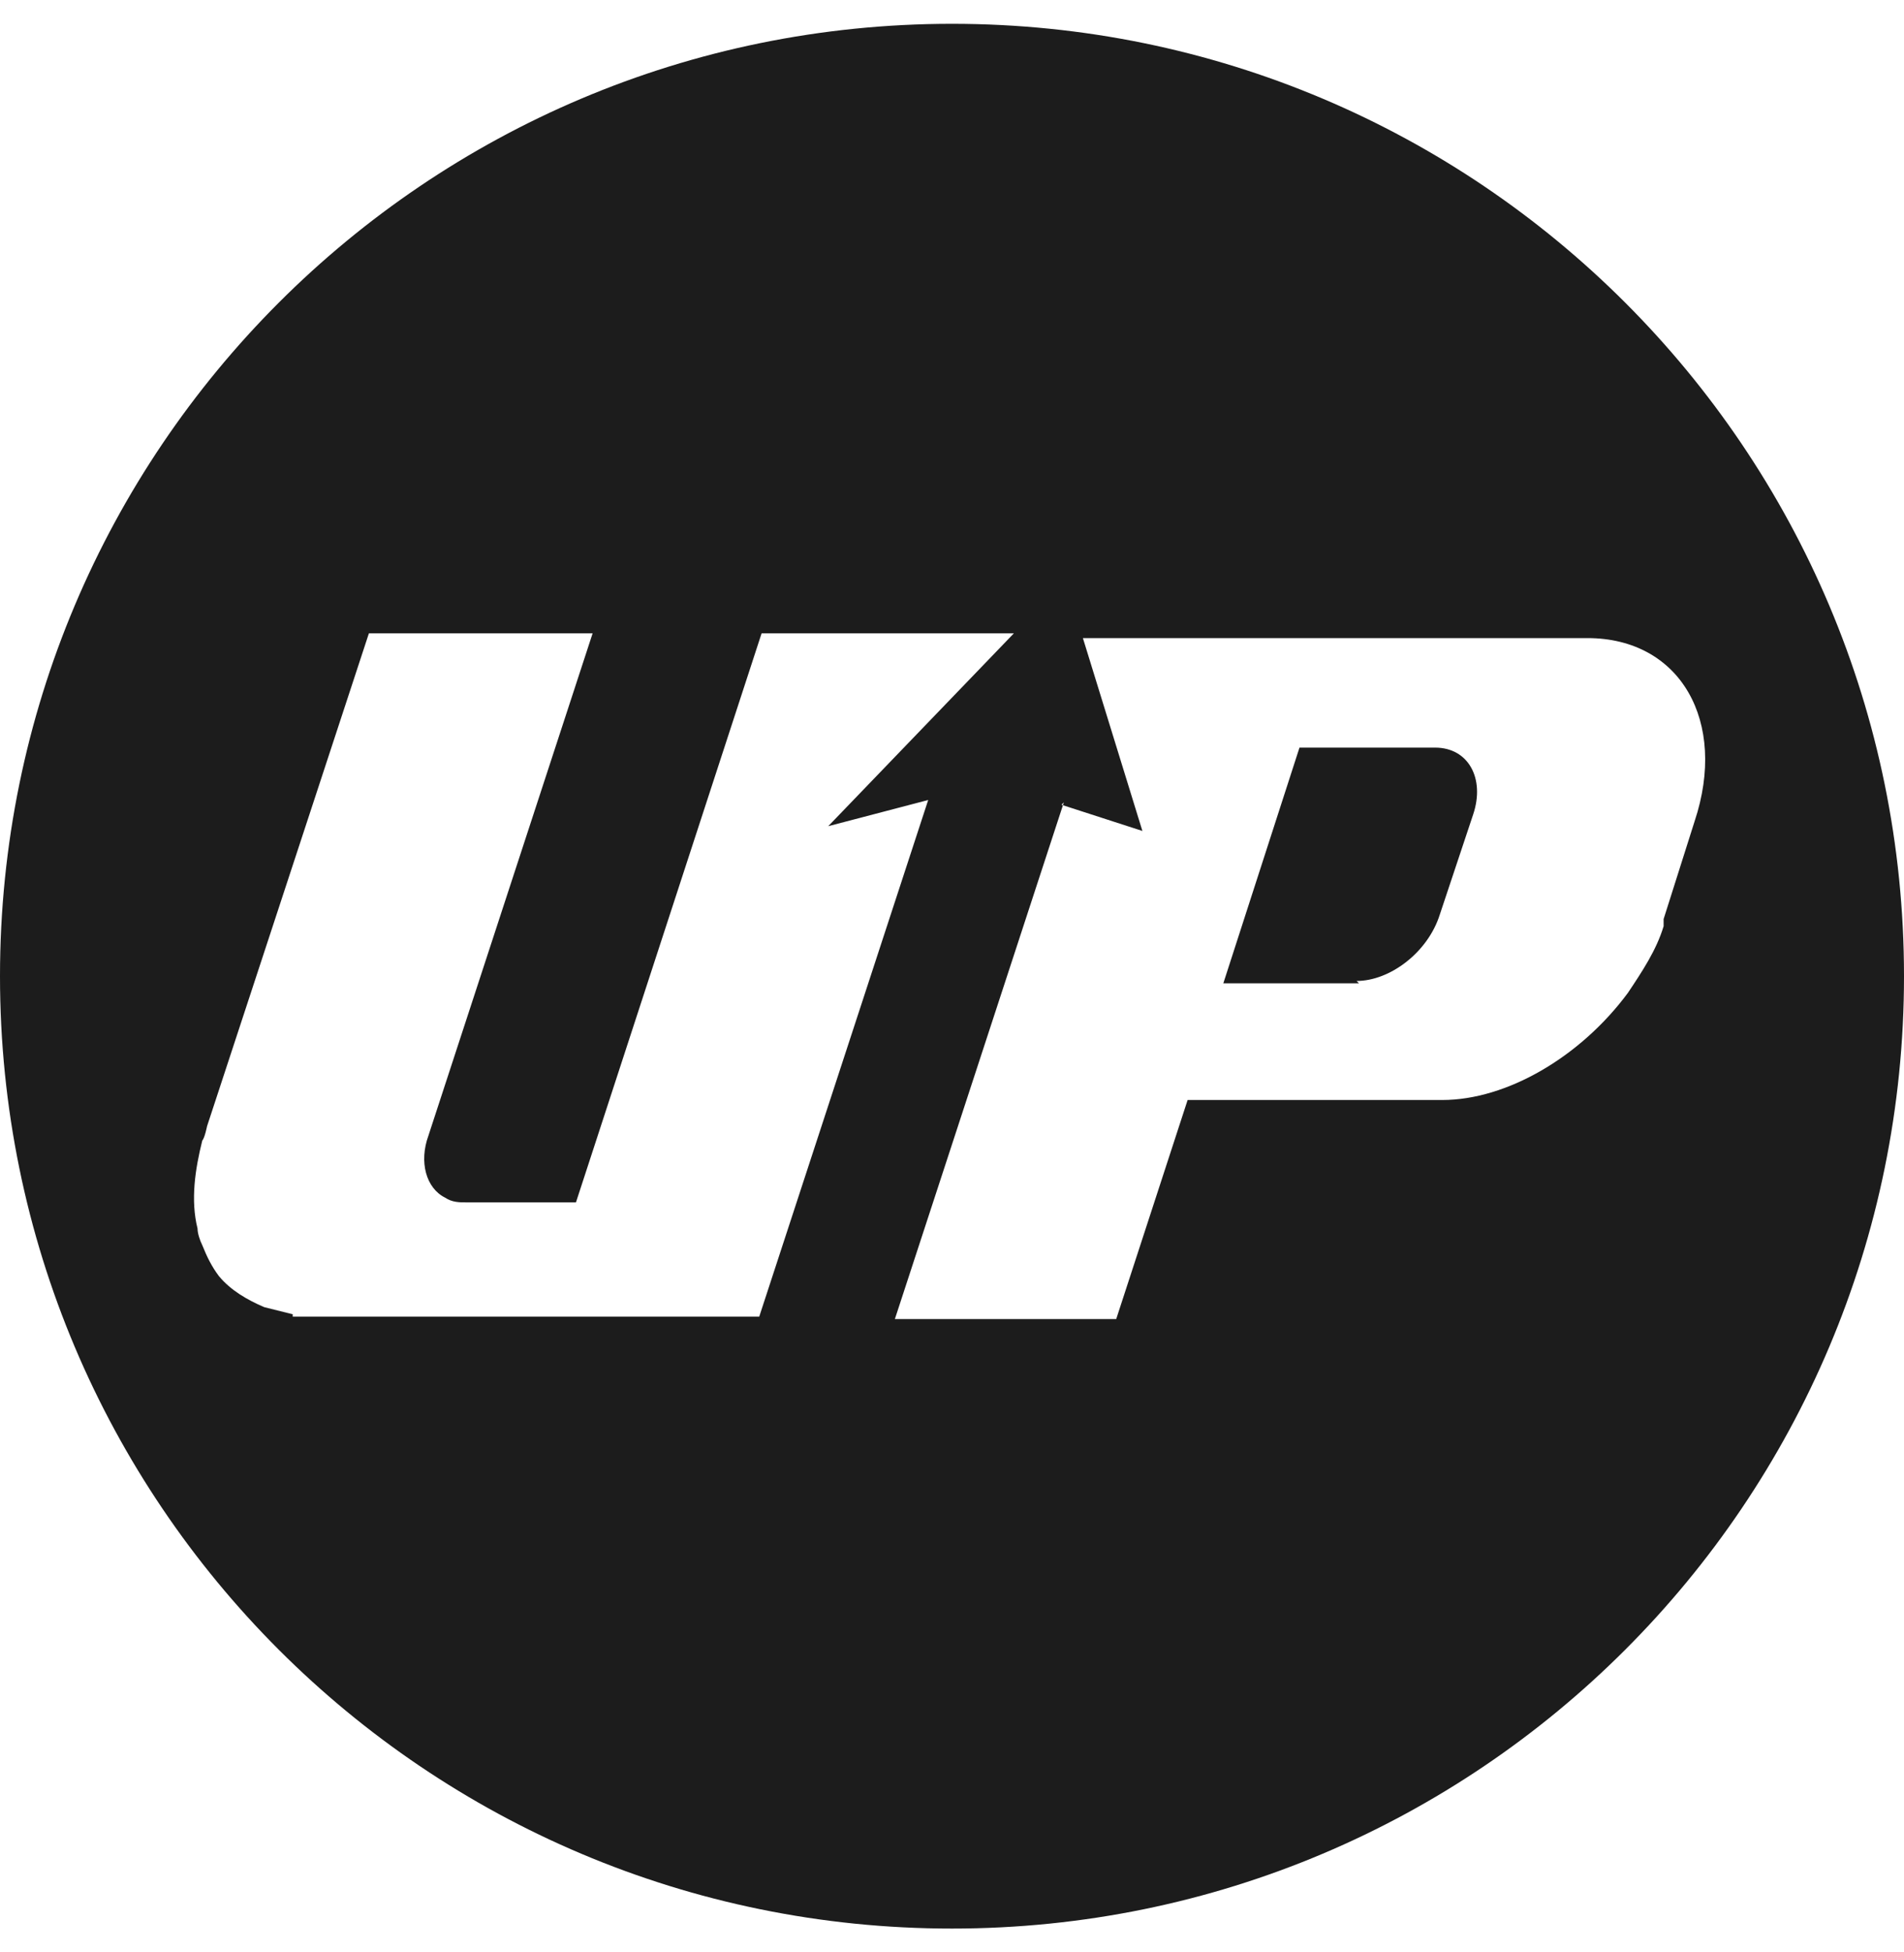 <?xml version="1.0" encoding="UTF-8"?> <svg xmlns="http://www.w3.org/2000/svg" id="_Слой_1" data-name="Слой_1" version="1.1" viewBox="0 0 80 82"><defs><style> .st0 { fill: #1c1c1c; fill-rule: evenodd; } </style></defs><path class="st0" d="M80,41c0,22.1-17.9,40-40,40S0,63.1,0,41,17.9,1,40,1s40,17.9,40,40ZM44.7,33.7l-7.1,21.7h9.3s3-9.2,3-9.2h10.7c2.7,0,5.8-1.8,7.8-4.5.6-.9,1.2-1.8,1.5-2.8v-.2c0,0,0,0,0-.1,0,0,0,0,0,0l1.3-4.1c1.4-4.2-.6-7.7-4.5-7.7h-21.2l2.5,8.1-3.4-1.1ZM57.1,41.3h-5.7l3.2-9.9h5.7c1.4,0,2.1,1.3,1.6,2.8l-1.4,4.2c-.5,1.6-2.1,2.8-3.5,2.8ZM12.3,55.3c.2,0,.5,0,.7,0h18.9s7.1-21.7,7.1-21.7l-4.2,1.1,7.8-8.1h-10.6l-7.8,23.9h-4.6c-.3,0-.6,0-.9-.2-.8-.4-1.1-1.5-.7-2.6l6.9-21.1h-9.4l-6.8,20.7s-.1.5-.2.6c-.3,1.2-.5,2.5-.2,3.7,0,.2.1.5.2.7.2.5.4.9.7,1.3.5.6,1.2,1,1.9,1.3.4.1.8.2,1.2.3Z"></path></svg> 